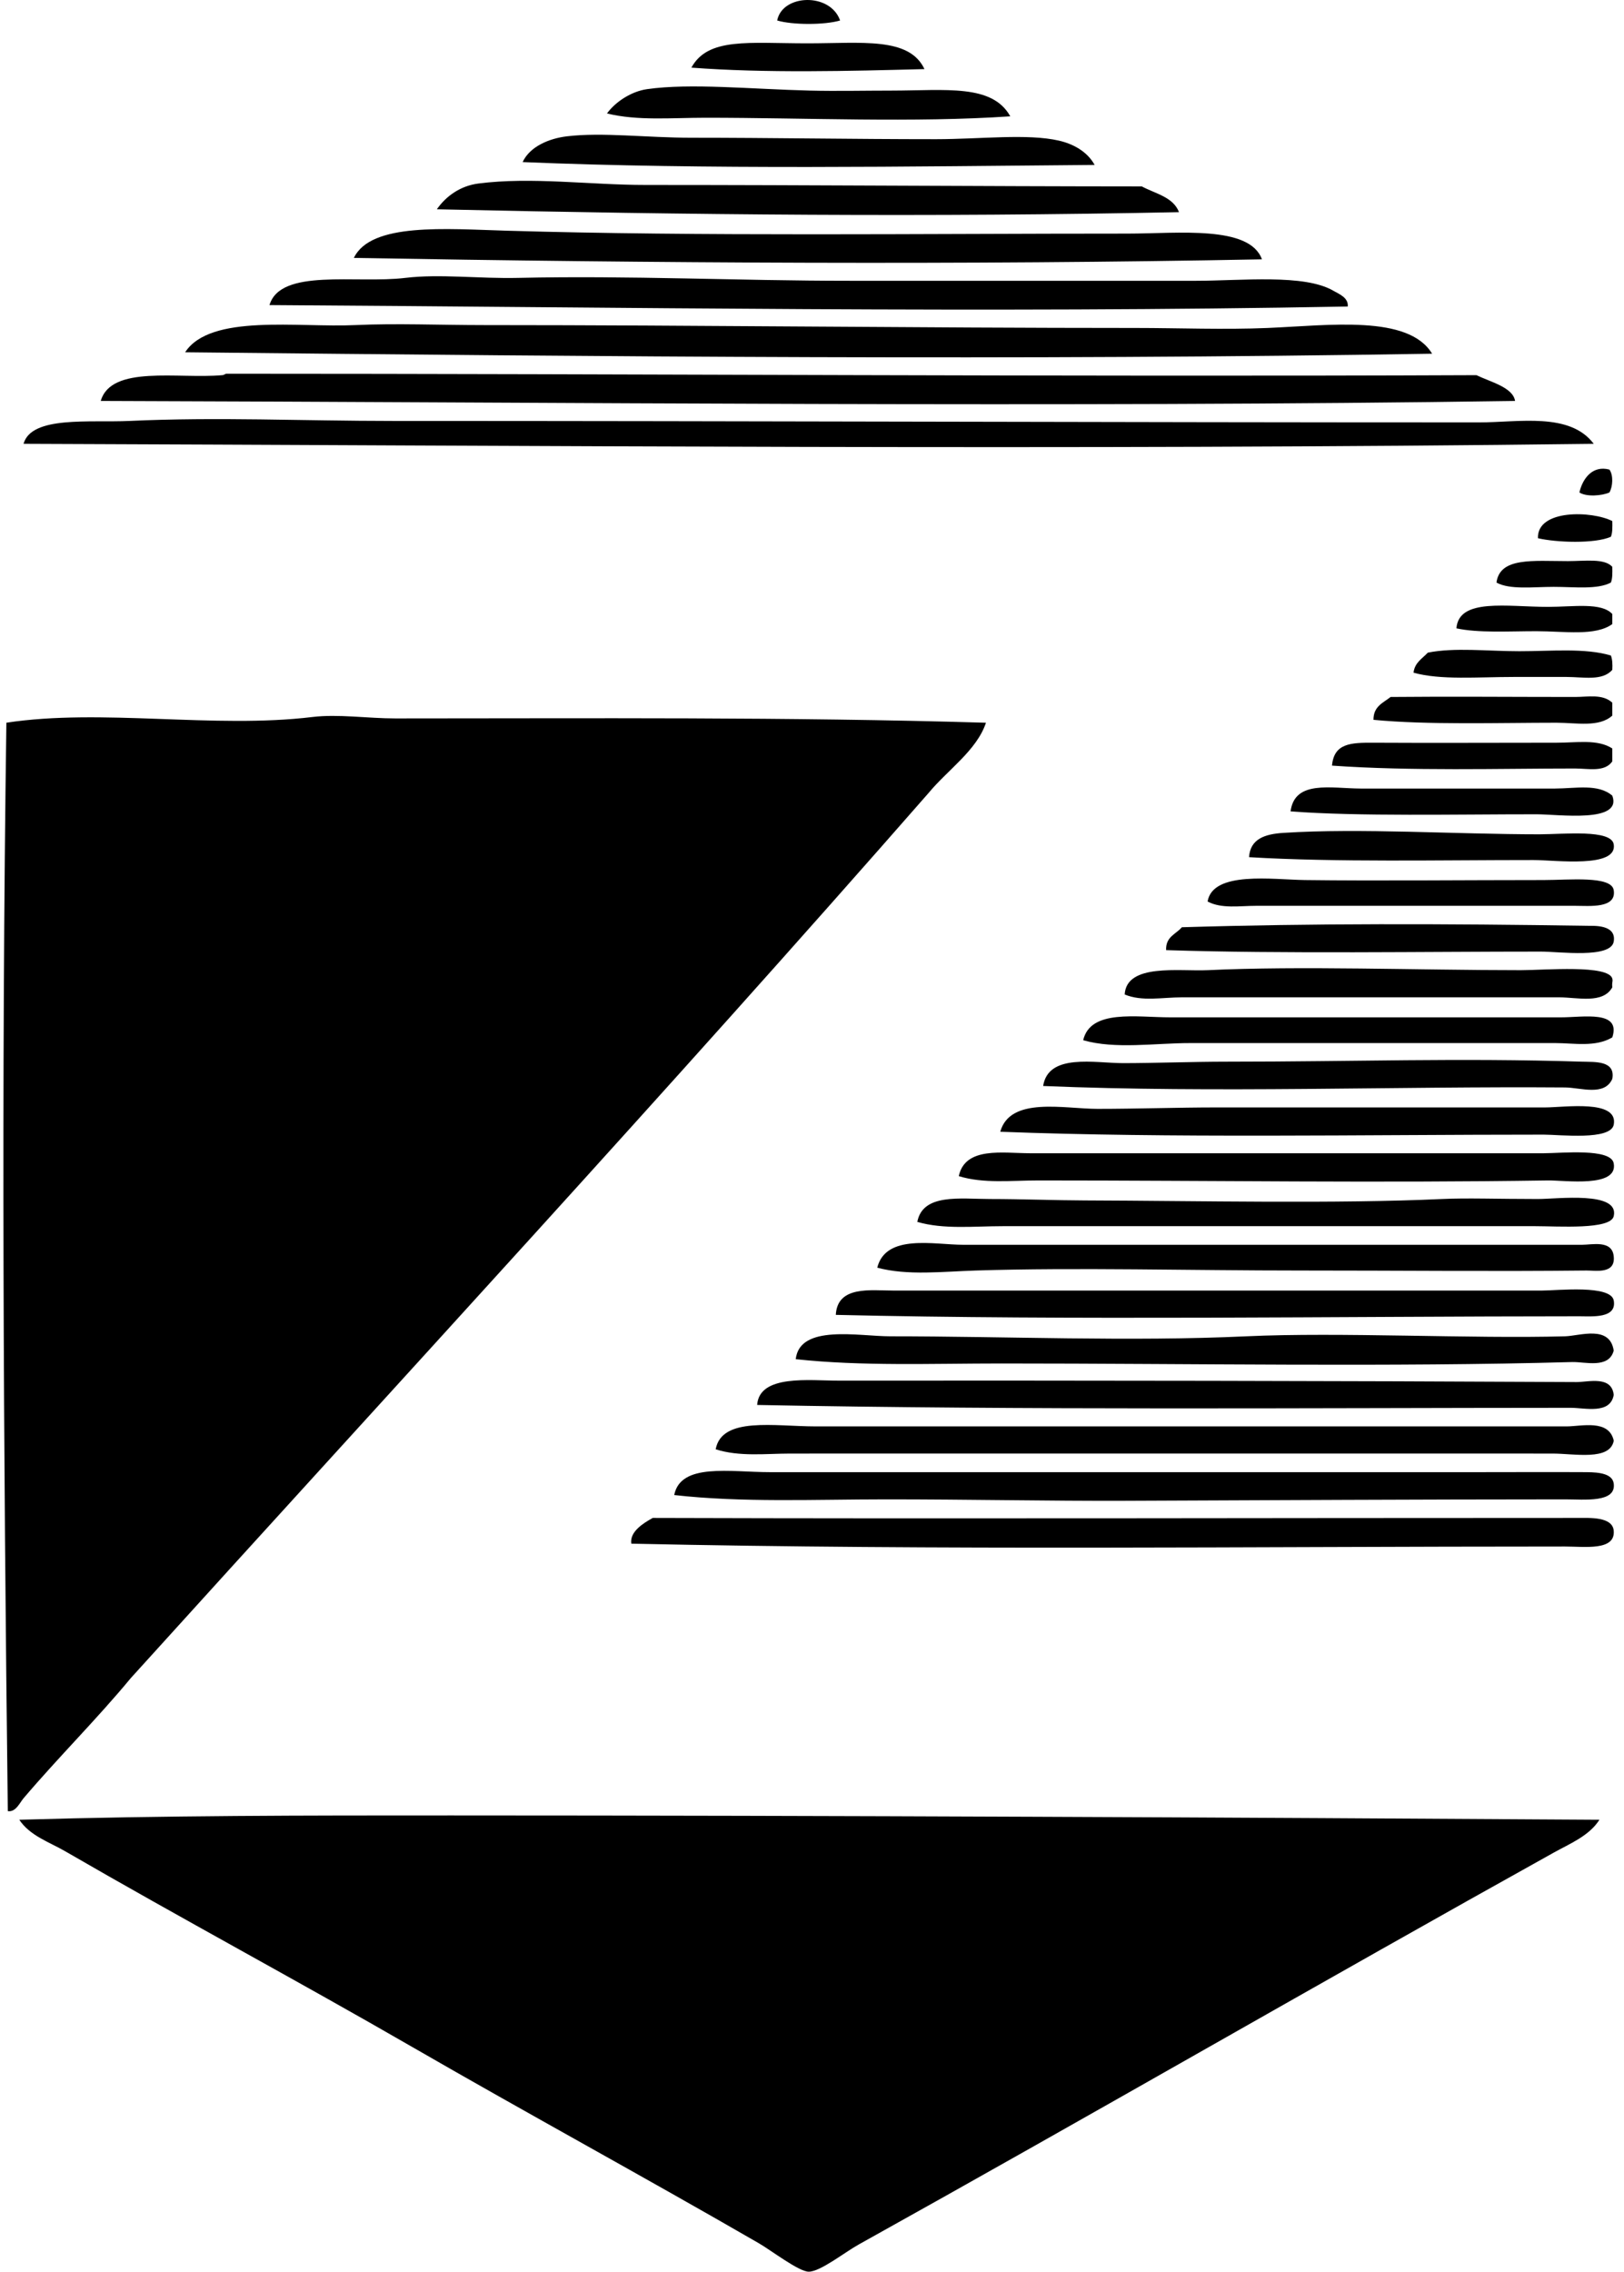 <svg xmlns="http://www.w3.org/2000/svg" width="143" height="200" fill="none" viewBox="0 0 143 200">
  <path fill="#000" fill-rule="evenodd" d="M73.974 1.804c-1.358.403-4.183.403-5.54 0 .451-2.328 4.678-2.482 5.54 0Zm7.429 4.28c-6.677.172-13.944.367-20.524-.129 1.465-2.679 5.027-2.14 10.2-2.14 4.815.005 8.982-.587 10.324 2.269Zm7.554 4.158c-8.499.577-17.991.125-26.821.125-3.021 0-5.975.285-8.69-.377.74-1.019 2.133-1.94 3.526-2.14 3.821-.547 9.182 0 14.356.126 2.348.056 4.832 0 7.177 0 4.77-.003 8.87-.598 10.453 2.266Zm7.431 4.279c-16.006.131-34.336.429-50.368-.251.634-1.368 2.32-2.079 3.904-2.269 3.112-.372 7.05.126 10.955.126 6.975 0 14.15.128 21.533.128 3.934-.002 8.063-.51 10.83.126 1.22.28 2.483.932 3.145 2.14Zm7.428 4.157c-21.836.449-43.087.243-65.351-.252.836-1.193 2.099-2.066 3.652-2.268 4.668-.606 9.849.128 14.732.125 14.764 0 29.33.123 43.692.129 1.201.646 2.764.929 3.275 2.266Zm7.304 4.154c-25.978.503-53.78.337-79.96-.125 1.498-3.129 8.09-2.551 13.472-2.395 17.086.506 36.425.252 54.647.254 4.468 0 10.747-.754 11.841 2.266Zm7.555 4.154c-31.56.593-64.14.062-94.945-.126.963-3.274 7.637-1.87 11.964-2.394 3.013-.364 6.475.08 9.95 0 9.761-.22 19.305.257 29.213.254 10.15-.002 20.242.003 30.474 0 4.016-.002 9.533-.618 12.087.883.467.272 1.337.598 1.257 1.383Zm7.429 4.155c-35.802.593-73.145.257-109.803-.126 2.225-3.415 9.972-2.155 14.984-2.394 3.593-.167 7.45 0 11.332 0 19.185.005 37.929.252 57.419.254 3.708 0 7.737.162 11.584 0 5.451-.23 12.397-1.183 14.484 2.266Zm7.304 4.158c-39.476.592-83.972.115-124.536 0 .921-3.185 6.8-1.92 10.704-2.269.192-.015.226-.126.377-.126 36.006 0 73.522.28 110.054.126 1.219.595 3.211 1.065 3.401 2.269Zm6.926 3.776c-45.145.567-93.613.156-138.26 0 .685-2.487 5.83-1.853 9.318-2.015 7.74-.36 15.28 0 23.17 0 31.129 0 63.368.128 95.699.128 3.478 0 7.969-.916 10.073 1.886Zm1.382 2.268c.362.5.298 1.501 0 2.015-.646.292-2.022.405-2.643 0 .277-1.222 1.158-2.418 2.643-2.015Zm.255 4.533c.01.513.023 1.03-.126 1.383-1.432.629-4.806.506-6.423.126-.087-2.574 4.781-2.417 6.549-1.509Zm-.001 4.029c.01.515.023 1.031-.126 1.386-1.195.633-3.194.377-5.037.377-1.835 0-3.852.27-5.037-.377.3-2.254 3.212-1.89 6.297-1.89 1.529-.002 3.226-.261 3.903.504Zm.001 4.155v.882c-1.478 1.086-4.224.629-6.675.629-2.474 0-5.135.167-7.052-.252.208-2.692 4.455-1.889 8.058-1.889 2.253 0 4.712-.418 5.669.63Zm-.126 3.65c.131.334.152.776.126 1.26-.87 1.012-2.551.63-4.032.63h-4.657c-3.141 0-6.447.292-8.815-.378.108-.9.775-1.24 1.26-1.763 2.361-.472 5.237-.126 8.058-.126 2.815 0 5.799-.3 8.06.378Zm.126 4.158v1.131c-1.16 1.063-3.154.63-4.912.63-5.122 0-11.35.202-16.118-.255-.013-1.188.854-1.496 1.511-2.012 5.166-.051 10.719 0 16.244 0 1.106 0 2.43-.29 3.275.506Zm-55.153 1.761c-.803 2.432-3.388 4.167-5.038 6.169-23.057 26.344-46.795 52.014-70.263 77.943-2.946 3.567-6.377 6.97-9.443 10.578-.342.403-.688 1.245-1.386 1.134C.301 127.655.113 95.347.562 63.628c8.376-1.278 18.292.547 26.945-.502 2.277-.275 4.838.125 7.304.125 17.099 0 34.574-.138 52.007.378Zm55.153 2.267v1.134c-.672.978-2.115.629-3.275.629-6.662 0-14.465.238-21.407-.254.172-1.984 1.681-2.025 3.652-2.015 4.622.028 10.852.003 16.118 0 1.776.003 3.611-.338 4.912.506Zm0 4.157c.905 2.44-4.745 1.637-6.675 1.637-7.111-.003-15.664.198-21.656-.254.359-2.784 3.559-2.02 6.169-2.012 4.996.008 11.525 0 17.124 0 1.799-.003 3.801-.447 5.038.629Zm-31.986 5.414c.1-1.604 1.381-2.035 3.023-2.14 6.775-.434 15.169.126 22.539.126 2.123 0 6.331-.462 6.549.882.342 2.128-5.124 1.384-7.052 1.384-8.214-.003-17.401.205-25.059-.252Zm-3.651 3.903c.454-2.718 5.748-1.925 8.563-1.89 6.221.08 14.135 0 21.028 0 2.245 0 5.959-.397 6.169.883.272 1.645-2.132 1.386-3.4 1.386-9.354-.003-18.626 0-28.08 0-1.465 0-3.061.275-4.28-.38Zm-3.652 4.28c-.052-1.185.867-1.398 1.386-2.014 11.427-.347 23.126-.318 35.762-.126.493.008 2.518-.128 2.266 1.386-.254 1.511-4.763.883-6.421.883-9.954-.003-22.839.205-32.993-.129Zm39.289 3.273c-.829 1.491-3.074.883-4.66.883-10.904 0-22.213.003-33.243 0-1.737 0-3.498.388-5.035-.251.157-2.764 4.812-2.023 7.304-2.14 8.178-.388 18.43 0 27.576 0 2.125 0 7.742-.509 8.061.754.066.285-.054.257-.003.754Zm0 4.407c-1.483.888-3.369.503-5.037.503h-32.111c-3.147 0-6.606.562-9.444-.251.636-2.748 4.686-2.014 7.681-2.014h34.376c1.992.002 5.318-.652 4.535 1.763Zm-50.118 4.281c.456-2.91 4.552-2.011 7.052-2.011 2.825-.003 6.174-.129 9.066-.129 11.437 0 20.388-.344 31.354 0 1.085.036 2.941-.12 2.646 1.512-.691 1.557-2.792.767-4.158.757-14.991-.113-30.704.505-45.96-.129Zm-3.775 4.029c.865-3.126 5.628-2.015 8.564-2.015 3.446 0 7.09-.126 10.452-.126h28.962c1.704 0 6.454-.733 6.043 1.512-.259 1.416-4.757.883-6.169.883-16.008 0-32.919.323-47.852-.254Zm-3.654 3.907c.57-2.625 3.867-2.014 6.297-2.014h45.204c1.555 0 5.92-.472 6.169.883.406 2.191-4.321 1.488-5.792 1.511-15.094.228-29.221.003-44.826 0-2.418-.003-4.868.298-7.052-.38Zm-3.652 4.029c.484-2.53 3.78-2.014 6.42-2.014 2.628 0 5.977.12 8.312.125 9.954.031 22.18.306 31.48-.125 2.202-.103 4.814 0 8.437 0 1.738 0 7.188-.719 6.675 1.511-.28 1.211-4.858.88-6.926.88H88.326c-2.586 0-5.235.3-7.554-.377Zm-3.526 4.03c.76-3.01 5.022-2.015 7.555-2.015h54.522c.872 0 2.63-.438 2.771 1.009.177 1.599-1.601 1.25-2.392 1.257-8.191.09-16.575-.002-25.184 0-9.667.003-19.675-.279-28.585 0-2.92.09-6.039.465-8.687-.251Zm-3.649 4.156c.133-2.595 3.092-2.141 5.037-2.141h57.168c1.342 0 6.048-.531 6.297.881.28 1.603-1.93 1.385-3.023 1.385-21.071.006-44.844.362-65.48-.125Zm-3.529 3.902c.35-3.107 5.554-2.014 8.312-2.014 10.296 0 21.115.475 31.354 0 8.245-.383 19.852.226 28.08 0 1.303-.039 3.939-1.016 4.28 1.257-.423 1.622-2.533.978-3.652 1.009-15.951.446-33.332.128-50.243.126-6.2 0-12.318.251-18.13-.378Zm-3.398 4.03c.192-2.715 4.632-2.138 7.178-2.14 20.87-.016 44.585.015 64.973.125.999.008 3.095-.605 3.275 1.132-.308 1.737-2.533 1.134-3.778 1.134-23.296.008-48.018.211-71.648-.251Zm-3.651 3.903c.536-2.9 5.165-2.015 8.815-2.015 21.391.003 43.666-.002 66.108 0 1.303 0 3.733-.664 4.157 1.26-.341 1.794-3.447 1.129-5.415 1.132-22.067.008-43.892-.01-67.117 0-2.165.003-4.452.293-6.548-.377Zm-3.652 4.028c.567-2.859 4.914-2.014 8.438-2.014 20.876.002 39.999-.003 62.331 0 3.582 0 6.14-.018 9.569 0 1.185.005 2.281.159 2.392 1.008.223 1.714-2.603 1.383-4.281 1.386-13.288.005-25.469.072-38.783.126-6.518.025-13.957-.129-21.03-.126-6.33.002-12.67.295-18.636-.38Zm-3.777 4.281c-.158-1.052 1.043-1.796 1.888-2.266 27.21.082 53.22-.003 81.469 0 1.027 0 3.046-.123 3.149 1.132.149 1.783-2.566 1.385-4.28 1.385-28.067 0-54.776.347-82.227-.251Zm85.246 24.306c-.903 1.429-2.635 2.119-4.028 2.897-20.358 11.327-40.59 23.034-61.197 34.5-1.262.7-3.38 2.399-4.406 2.392-.873-.006-3.29-1.871-4.406-2.515-10.109-5.841-20.363-11.417-30.474-17.253-10.16-5.866-20.35-11.319-30.597-17.253-1.39-.805-3.095-1.355-4.029-2.768 12.865-.375 25.182-.38 38.029-.378 33.73.005 68.982.175 101.108.378Z" clip-rule="evenodd"/>
</svg>
